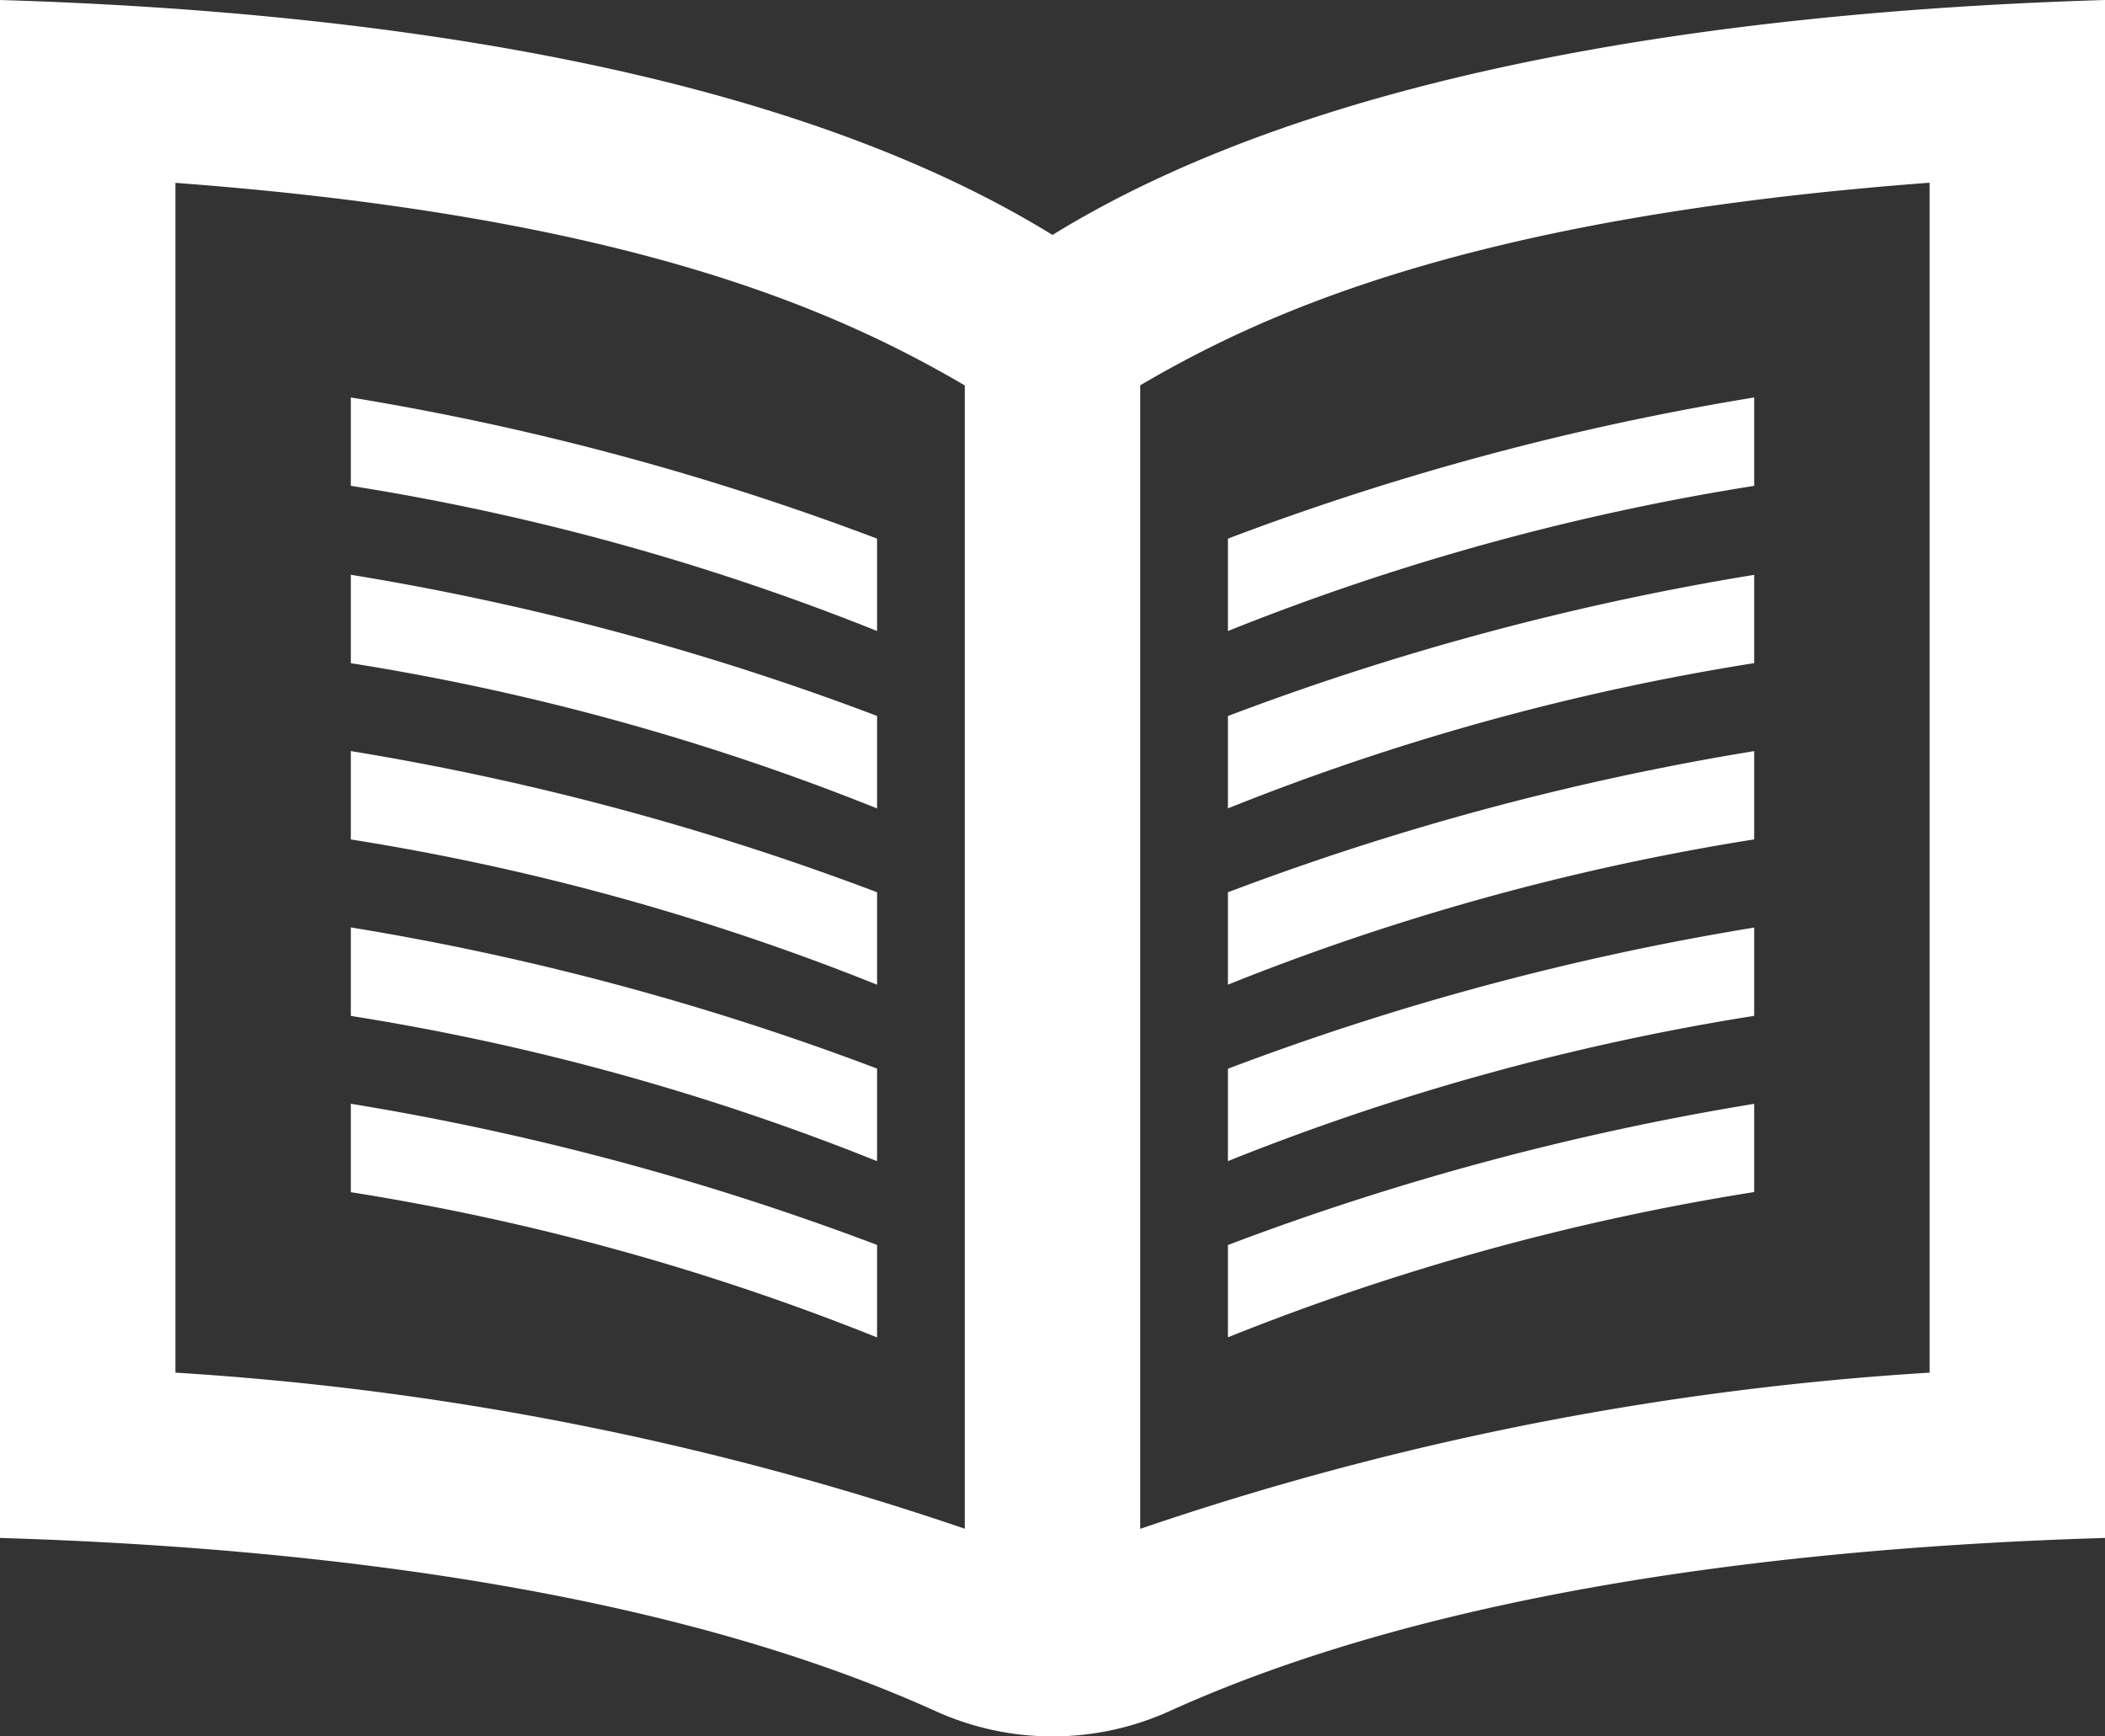 <svg xmlns="http://www.w3.org/2000/svg" xmlns:xlink="http://www.w3.org/1999/xlink" width="80" height="66" viewBox="0 0 80 66"><rect x="0" y="0" width="80" height="66" fill="#333333" stroke="none"/><defs><clipPath id="b"><rect width="80" height="66"/></clipPath></defs><g id="a" clip-path="url(#b)"><path d="M40,10.93C30.207,4.891,15.28,2.462,0,2V60.456c13.123.4,25.983,2.247,35.557,6.583a10.768,10.768,0,0,0,8.89,0C54.02,62.7,66.877,60.852,80,60.456V2c-15.28.462-30.207,2.891-40,8.93ZM6.667,54.173V8.95c17.19,1.284,25.09,4.828,30,7.7V60.106A114.765,114.765,0,0,0,6.667,54.173Zm66.667,0a114.482,114.482,0,0,0-30,5.937V16.645c4.843-2.841,12.767-6.409,30-7.7V54.173ZM66.667,20.467a92.727,92.727,0,0,0-20,5.518V22.473a103.582,103.582,0,0,1,20-5.366Zm0,10.082a103.582,103.582,0,0,0-20,5.366v3.511a92.722,92.722,0,0,1,20-5.521Zm0-6.7a103.582,103.582,0,0,0-20,5.366v3.511a92.722,92.722,0,0,1,20-5.521Zm0,20.107a103.583,103.583,0,0,0-20,5.366V52.83a92.722,92.722,0,0,1,20-5.521V43.953Zm0-6.7a103.582,103.582,0,0,0-20,5.366v3.511a92.722,92.722,0,0,1,20-5.521ZM13.333,17.107a103.582,103.582,0,0,1,20,5.366v3.511a92.538,92.538,0,0,0-20-5.518Zm0,16.8a92.533,92.533,0,0,1,20,5.521V35.914a103.582,103.582,0,0,0-20-5.366Zm0-6.7a92.533,92.533,0,0,1,20,5.521V29.212a103.345,103.345,0,0,0-20-5.366Zm0,20.107a92.534,92.534,0,0,1,20,5.521V49.319a103.582,103.582,0,0,0-20-5.366v3.356Zm0-6.7a92.533,92.533,0,0,1,20,5.521V42.616a103.583,103.583,0,0,0-20-5.366Z" transform="translate(0 -2)" fill="#fff"/></g></svg>
